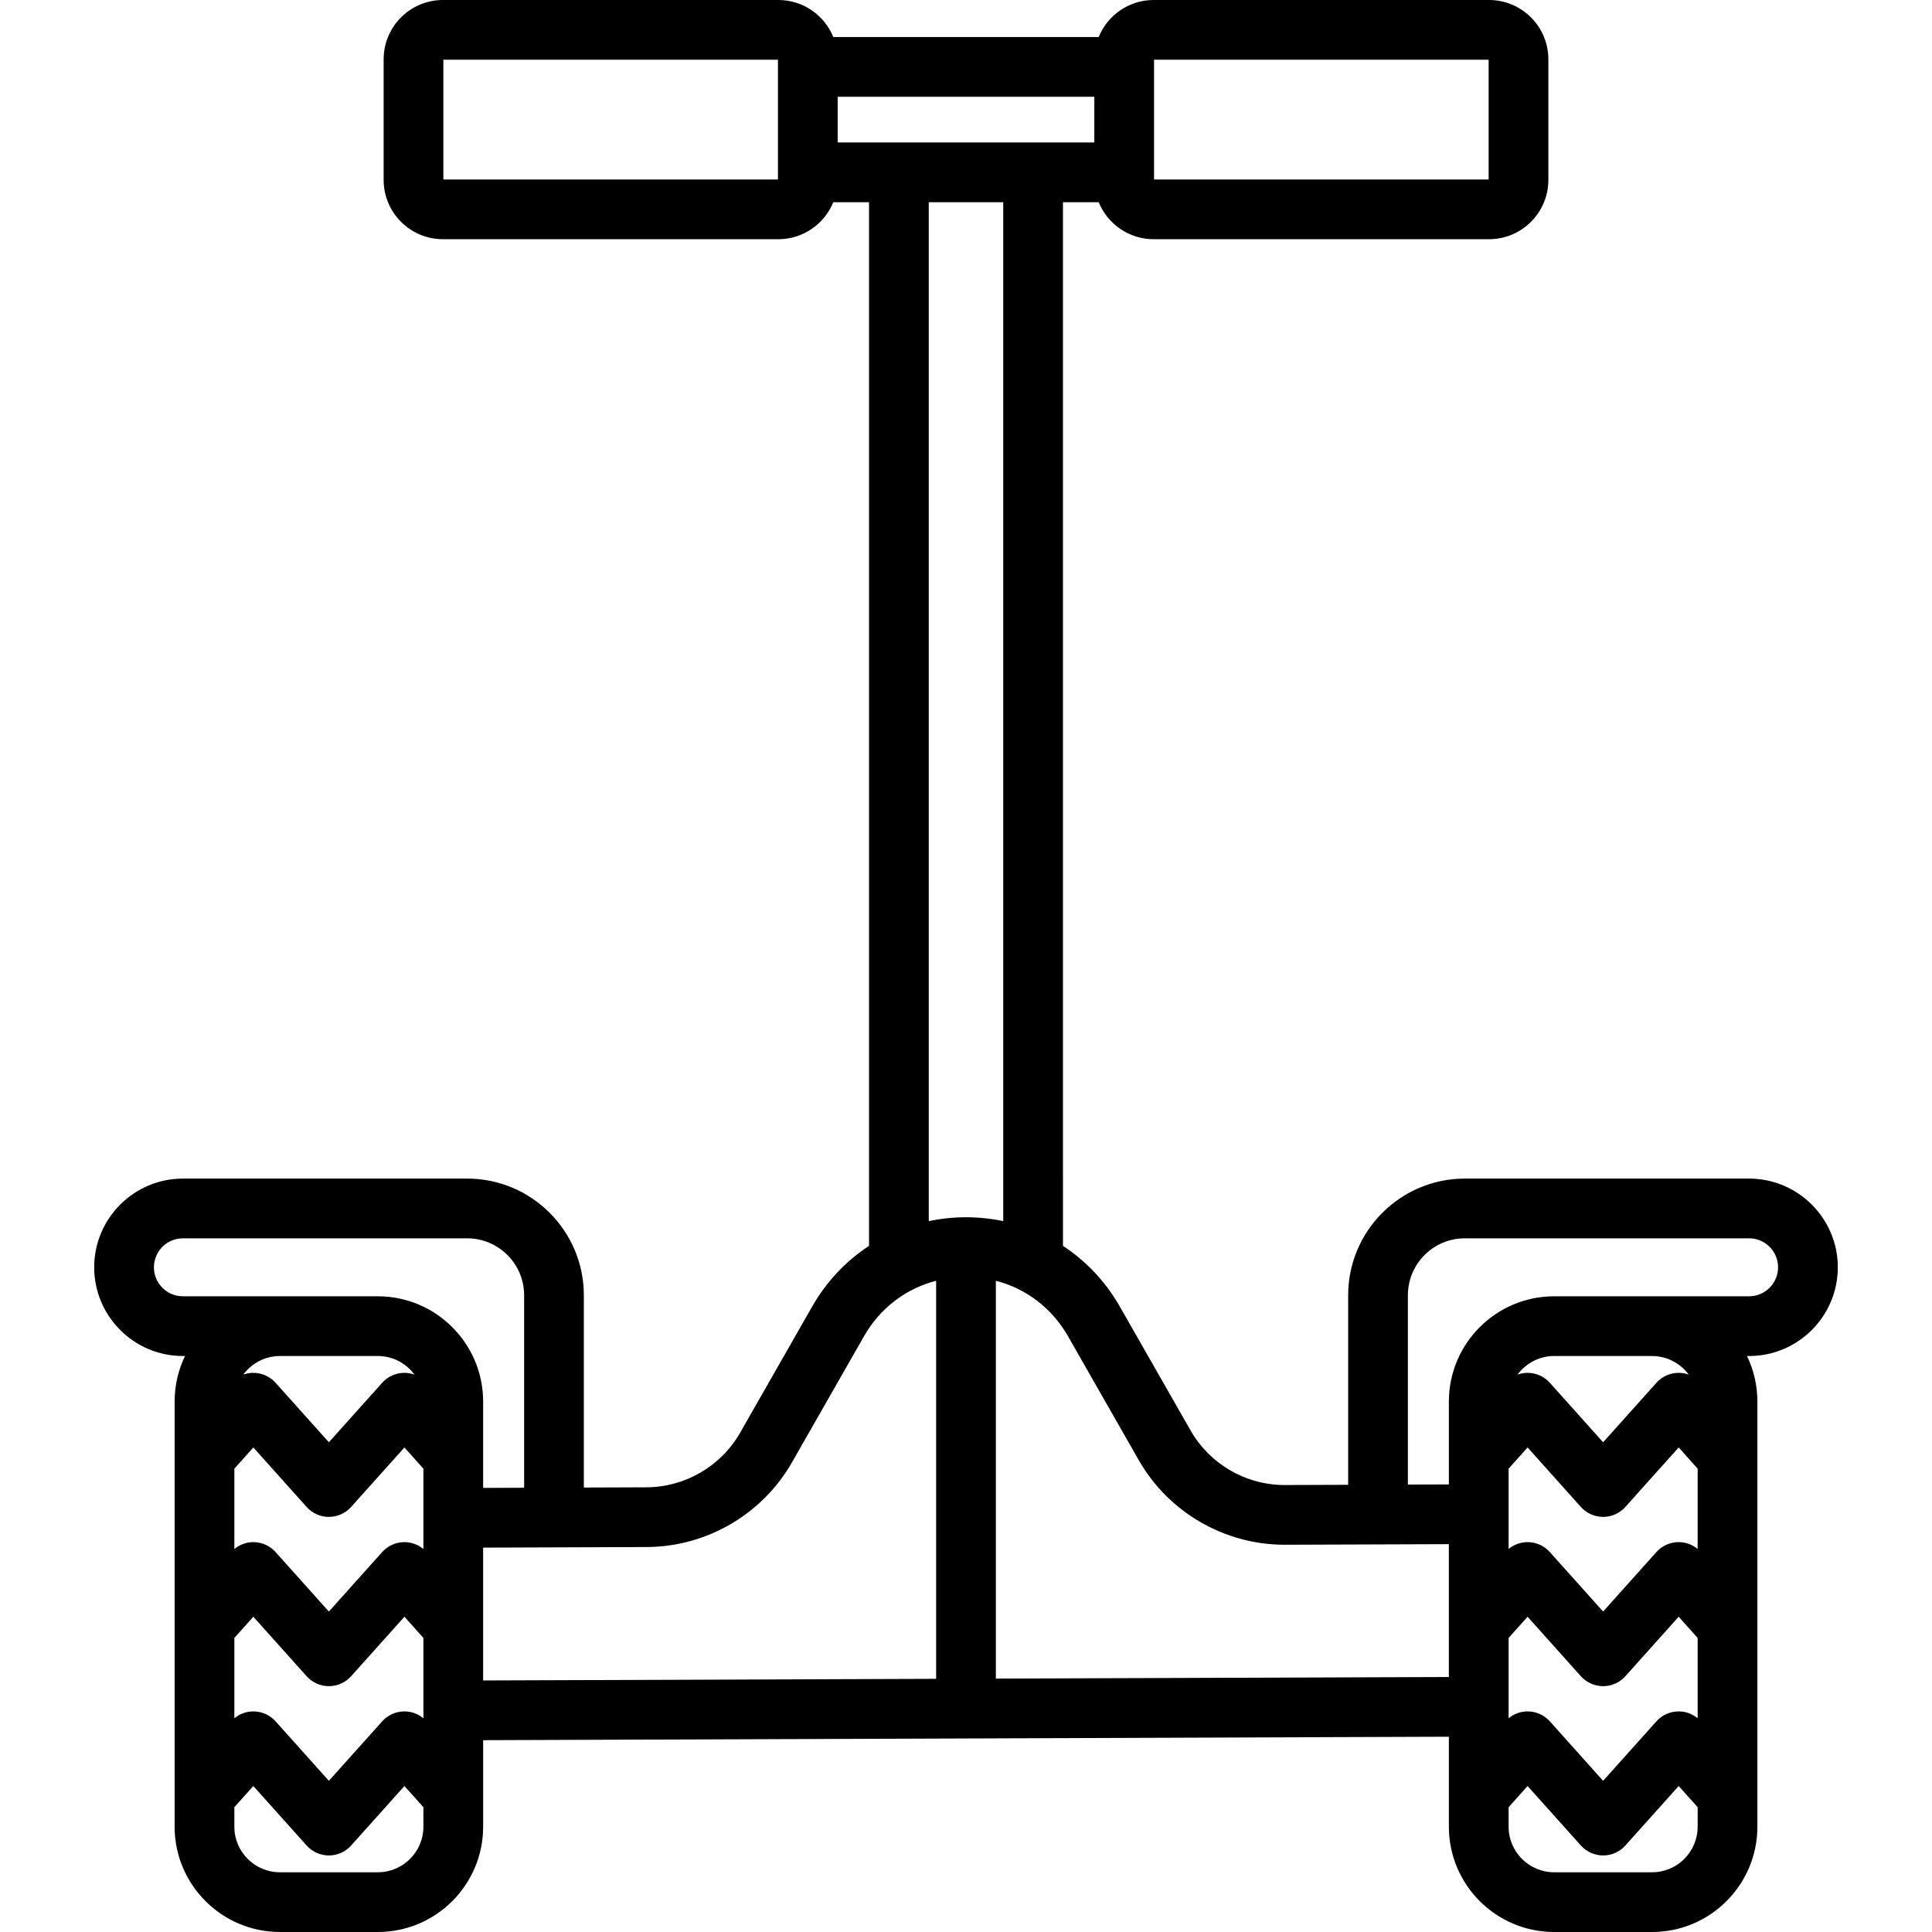 <?xml version="1.0" encoding="iso-8859-1"?>
<!-- Uploaded to: SVG Repo, www.svgrepo.com, Generator: SVG Repo Mixer Tools -->
<svg fill="#000000" height="800px" width="800px" version="1.1" id="Layer_1" xmlns="http://www.w3.org/2000/svg" xmlns:xlink="http://www.w3.org/1999/xlink" 
	 viewBox="0 0 512.001 512.001" xml:space="preserve">
<g>
	<g>
		<path d="M487.04,335.85c0-12.964-10.546-23.511-23.51-23.511h-75.338c-17.048,0-30.917,13.869-30.917,30.917v50.231l-16.734,0.06
			h-0.103c-10.283,0-19.828-5.536-24.927-14.465l-18.745-32.828c-3.802-6.659-8.98-12.098-15.069-16.084V53.583h9.47
			c2.341,5.745,7.98,9.81,14.556,9.81h88.892c8.667,0,15.718-7.05,15.718-15.716V15.716C410.332,7.05,403.281,0,394.616,0h-88.892
			c-6.577,0-12.216,4.065-14.556,9.811h-70.333C218.494,4.065,212.856,0,206.278,0h-88.893c-8.666,0-15.717,7.05-15.717,15.716
			v31.962c0,8.666,7.05,15.716,15.717,15.716h88.893c6.576,0,12.214-4.065,14.555-9.81h9.471v276.583
			c-6.09,3.987-11.268,9.427-15.07,16.085l-19.088,33.427c-5.077,8.89-14.591,14.437-24.829,14.474l-16.592,0.06v-50.958
			c0-17.047-13.869-30.917-30.917-30.917H48.472c-12.964,0-23.511,10.547-23.511,23.511s10.547,23.511,23.511,23.511h0.556
			c-1.761,3.655-2.75,7.751-2.75,12.072v112.667C46.278,499.484,58.794,512,74.18,512h25.956c15.385,0,27.903-12.516,27.903-27.901
			v-22.932l255.929-0.919V484.1c0,15.384,12.515,27.901,27.9,27.901h25.957c15.385,0,27.902-12.516,27.902-27.901V371.433
			c0-4.322-0.988-8.418-2.749-12.072h0.554C476.493,359.361,487.04,348.814,487.04,335.85z M305.835,15.829h88.669v31.735h-88.669
			V15.829z M206.167,47.564h-88.668V15.829h88.668V47.564z M221.995,37.756v-0.001V25.639h68.011v12.116H221.995z M100.134,496.171
			H74.179c-6.656,0-12.073-5.416-12.073-12.072v-5.169l5.031-5.616l14.124,15.766c1.502,1.677,3.645,2.634,5.895,2.634
			c2.25,0,4.394-0.957,5.895-2.634l14.124-15.766l5.031,5.616v5.169h0.002C112.209,490.757,106.792,496.171,100.134,496.171z
			 M67.138,383.594l14.124,15.766c1.502,1.677,3.645,2.634,5.895,2.634s4.394-0.957,5.895-2.634l14.124-15.766l5.031,5.616v21.286
			c-1.409-1.162-3.18-1.818-5.03-1.818c-2.25,0-4.394,0.957-5.895,2.634l-14.126,15.768l-14.124-15.766
			c-1.502-1.677-3.645-2.634-5.895-2.634c-1.85,0-3.623,0.656-5.031,1.819v-21.287L67.138,383.594z M64.468,364.291
			c2.201-2.983,5.728-4.93,9.71-4.93h25.956c3.984,0,7.511,1.947,9.711,4.93c-0.848-0.305-1.749-0.473-2.669-0.473
			c-2.25,0-4.394,0.957-5.895,2.634l-14.125,15.766l-14.124-15.766c-1.502-1.677-3.645-2.634-5.895-2.634
			C66.217,363.818,65.317,363.986,64.468,364.291z M67.138,428.454l14.124,15.766c1.502,1.677,3.645,2.634,5.895,2.634
			s4.394-0.957,5.895-2.634l14.124-15.766l5.031,5.616v21.287c-1.409-1.162-3.18-1.818-5.03-1.818c-2.25,0-4.394,0.957-5.895,2.634
			l-14.125,15.766l-14.125-15.766c-1.502-1.677-3.645-2.634-5.895-2.634c-1.85,0-3.623,0.656-5.031,1.819V434.07L67.138,428.454z
			 M100.134,343.532H48.472c-4.236,0-7.682-3.446-7.682-7.682c0-4.237,3.446-7.682,7.682-7.682h75.338
			c8.32,0,15.088,6.768,15.088,15.088v51.015l-10.861,0.039v-22.876C128.037,356.048,115.52,343.532,100.134,343.532z
			 M128.036,445.338v-35.2l43.338-0.156c15.883-0.058,30.641-8.661,38.518-22.453l19.087-33.427
			c4.258-7.456,11.107-12.625,19.106-14.686v105.492h0.001L128.036,445.338z M246.133,323.614V53.583h19.736v270.031
			c-3.194-0.67-6.493-1.03-9.869-1.03C252.625,322.584,249.326,322.944,246.133,323.614z M263.915,444.849V339.416
			c8,2.06,14.848,7.228,19.106,14.684l18.745,32.828c7.911,13.856,22.717,22.446,38.672,22.446h0.159l43.367-0.154v35.2h0.001
			L263.915,444.849z M404.825,383.593l14.124,15.766c1.501,1.677,3.645,2.634,5.895,2.634c2.25,0,4.394-0.957,5.895-2.634
			l14.125-15.766l5.031,5.617v21.287c-1.408-1.164-3.182-1.82-5.031-1.82c-2.25,0-4.393,0.957-5.895,2.634l-14.125,15.766
			l-14.125-15.766c-1.501-1.677-3.645-2.634-5.895-2.634c-1.85,0-3.624,0.656-5.031,1.819v-21.289L404.825,383.593z
			 M402.156,364.291c2.2-2.983,5.728-4.93,9.709-4.93h25.957c3.982,0,7.511,1.947,9.711,4.93c-0.849-0.305-1.749-0.473-2.67-0.473
			c-2.25,0-4.394,0.957-5.895,2.634l-14.125,15.766l-14.124-15.766c-1.501-1.677-3.645-2.634-5.895-2.634
			C403.904,363.818,403.005,363.986,402.156,364.291z M404.825,428.454l14.124,15.766c1.501,1.677,3.645,2.634,5.895,2.634
			c2.25,0,4.394-0.957,5.895-2.634l14.125-15.766l5.031,5.616v21.289c-1.408-1.163-3.182-1.82-5.031-1.82
			c-2.25,0-4.393,0.957-5.895,2.634l-14.125,15.766l-14.125-15.766c-1.501-1.677-3.645-2.634-5.895-2.634
			c-1.85,0-3.624,0.656-5.031,1.819v-21.289L404.825,428.454z M449.897,484.099h-0.001c0,6.658-5.417,12.072-12.073,12.072h-25.957
			c-6.656,0-12.071-5.416-12.071-12.072v-5.17l5.031-5.615l14.125,15.766c1.501,1.677,3.645,2.634,5.895,2.634
			s4.394-0.957,5.895-2.634l14.125-15.766l5.031,5.616V484.099z M411.866,343.531v0.001c-15.384,0-27.9,12.516-27.9,27.901v21.956
			l-10.862,0.039v-50.174c0-8.32,6.768-15.088,15.088-15.088h75.338c4.236,0,7.681,3.446,7.681,7.682
			c0,4.237-3.446,7.682-7.681,7.682H411.866z"/>
	</g>
</g>
</svg>